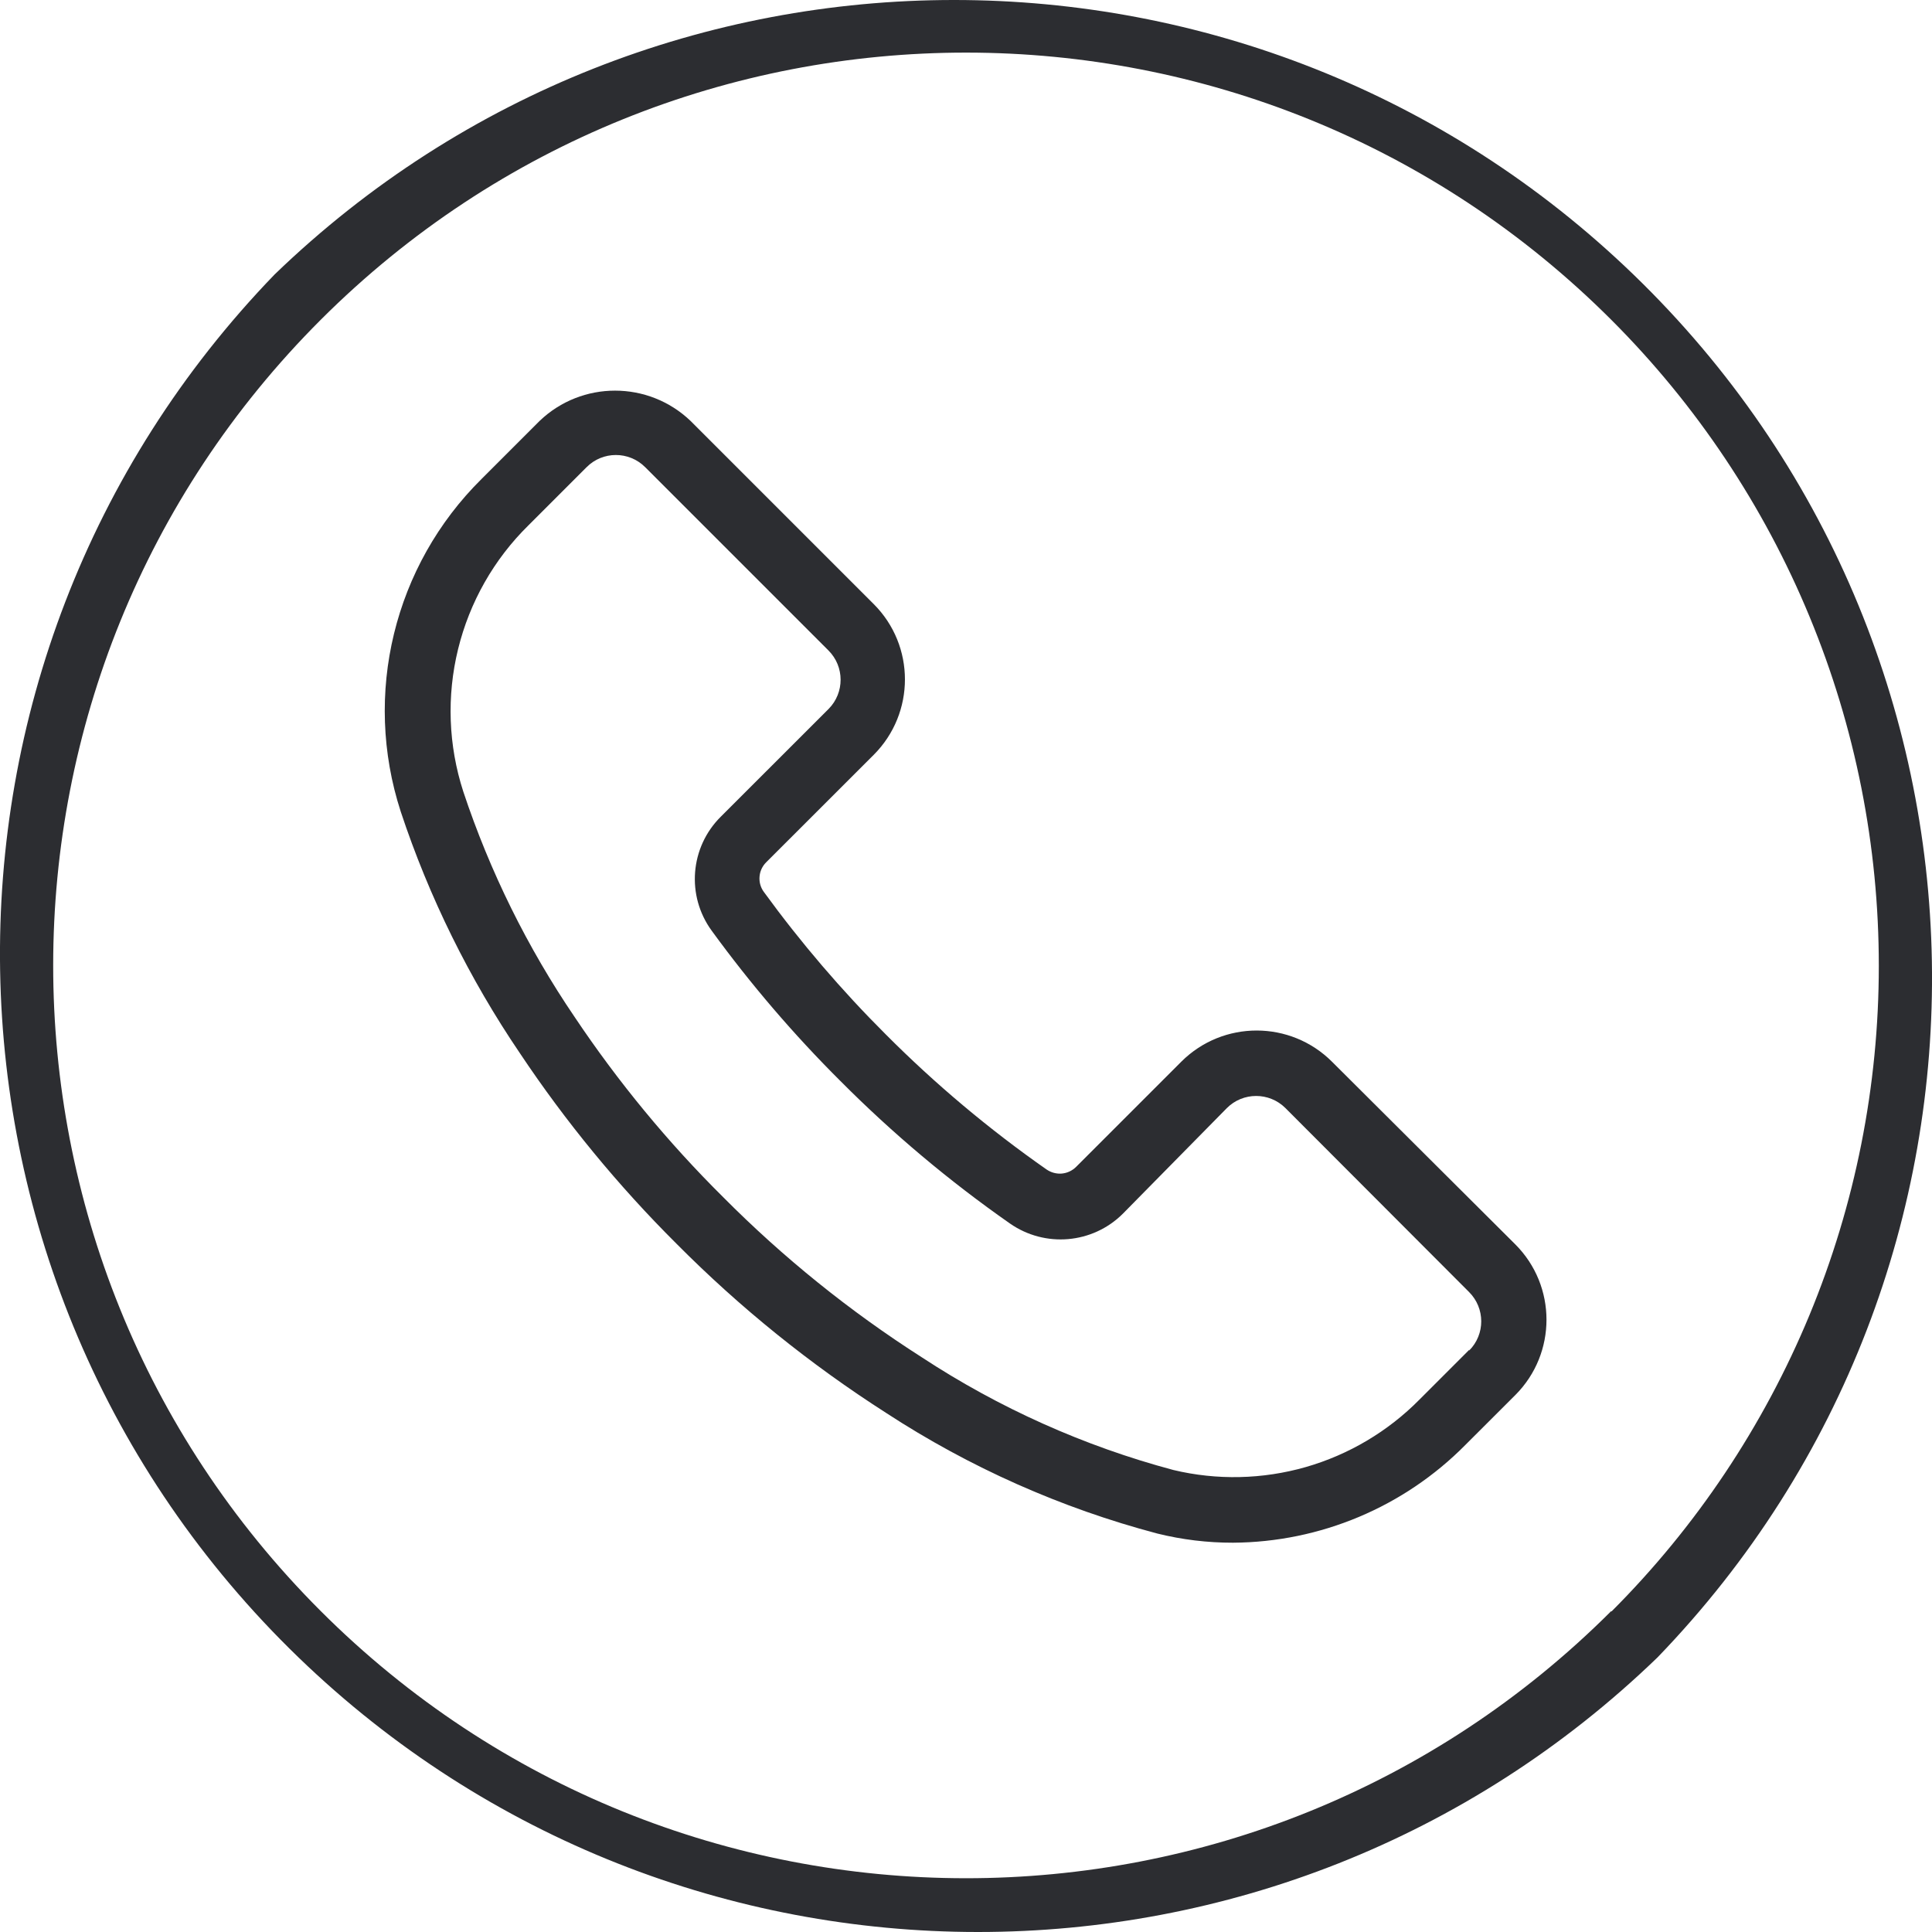 <?xml version="1.0" encoding="UTF-8"?> <svg xmlns="http://www.w3.org/2000/svg" width="30" height="30" viewBox="0 0 30 30" fill="none"><g clip-path="url(#clip0_2668_18)"><path d="M25.364 4.263C19.479 -1.421 10.148 -1.421 4.263 4.263C-1.564 10.296 -1.397 19.91 4.636 25.737C10.521 31.421 19.852 31.421 25.737 25.737C31.564 19.704 31.397 10.09 25.364 4.263ZM25.023 25.023L25.018 25.018C19.48 30.551 10.506 30.547 4.973 25.009C-0.56 19.471 -0.556 10.497 4.982 4.964C10.52 -0.569 19.494 -0.565 25.027 4.973C26.343 6.29 27.387 7.853 28.098 9.574C28.81 11.294 29.175 13.138 29.174 15C29.174 16.861 28.808 18.705 28.096 20.424C27.383 22.144 26.339 23.707 25.023 25.023Z" fill="#2C2D31"></path><path d="M23.53 19.323L20.685 16.488C20.039 15.841 18.991 15.84 18.344 16.485L18.341 16.488L16.711 18.118C16.651 18.178 16.573 18.215 16.488 18.223C16.404 18.23 16.32 18.207 16.25 18.159C15.358 17.535 14.523 16.834 13.755 16.063C13.067 15.377 12.434 14.637 11.862 13.851C11.811 13.783 11.787 13.698 11.794 13.614C11.8 13.529 11.837 13.45 11.897 13.39L13.568 11.72C14.213 11.073 14.213 10.027 13.568 9.381L10.723 6.536C10.067 5.909 9.034 5.909 8.379 6.536L7.478 7.437C6.117 8.783 5.631 10.78 6.222 12.601C6.663 13.932 7.287 15.196 8.075 16.357C8.785 17.421 9.599 18.411 10.505 19.313C11.49 20.305 12.582 21.186 13.76 21.94C15.055 22.785 16.477 23.418 17.972 23.813C18.356 23.908 18.75 23.956 19.146 23.955C20.503 23.947 21.801 23.401 22.755 22.436L23.53 21.662C24.175 21.016 24.175 19.969 23.53 19.323ZM22.813 20.971L22.811 20.973L22.816 20.958L22.041 21.733C21.552 22.228 20.943 22.589 20.274 22.781C19.605 22.972 18.897 22.988 18.22 22.826C16.832 22.455 15.512 21.863 14.312 21.075C13.196 20.362 12.162 19.528 11.229 18.589C10.37 17.737 9.598 16.8 8.925 15.795C8.189 14.713 7.607 13.534 7.194 12.292C6.962 11.576 6.934 10.81 7.113 10.08C7.292 9.35 7.67 8.683 8.207 8.156L9.108 7.255C9.358 7.003 9.765 7.002 10.017 7.253L10.019 7.255L12.864 10.1C13.115 10.35 13.116 10.757 12.866 11.009L12.864 11.011L11.193 12.681C10.714 13.156 10.654 13.909 11.052 14.453C11.656 15.283 12.324 16.063 13.051 16.787C13.861 17.601 14.742 18.341 15.683 18.999C16.227 19.378 16.965 19.315 17.435 18.847L19.05 17.207C19.3 16.956 19.707 16.955 19.959 17.205L19.961 17.207L22.811 20.062C23.063 20.313 23.064 20.72 22.813 20.971Z" fill="#2C2D31"></path></g><defs><clipPath id="clip0_2668_18"><rect width="30" height="30" fill="white"></rect></clipPath></defs></svg> 